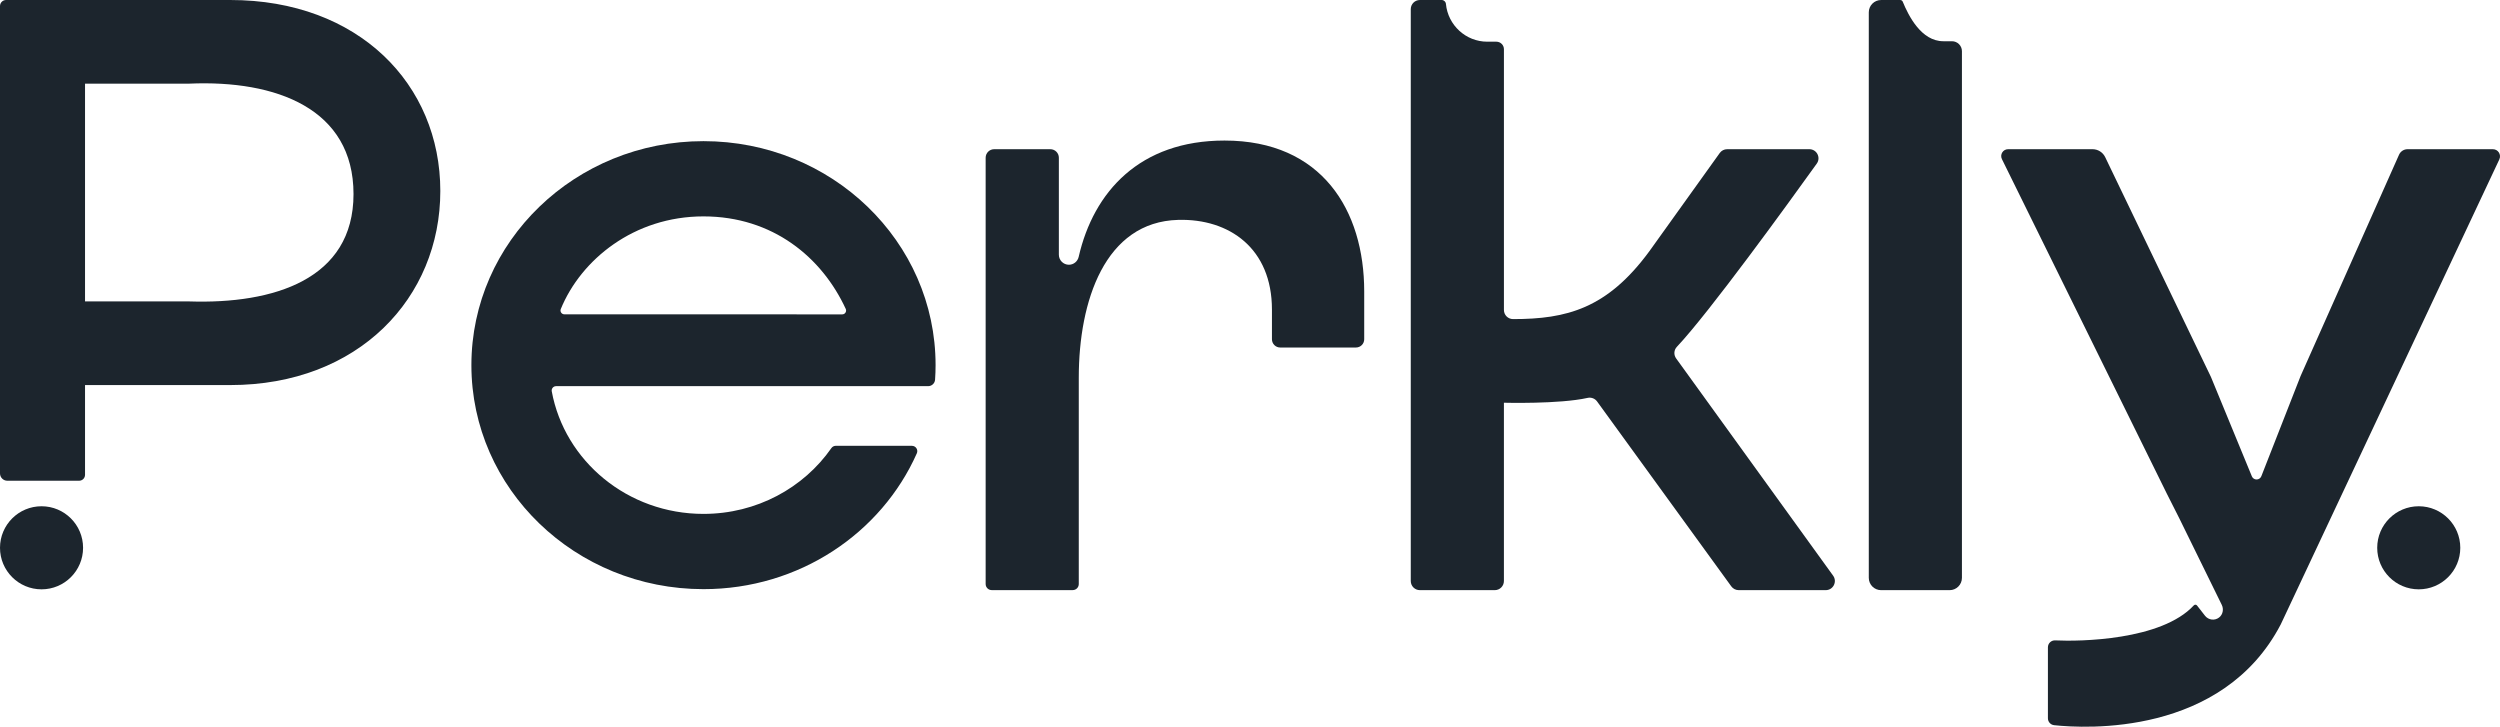<?xml version="1.0" encoding="UTF-8"?> <svg xmlns="http://www.w3.org/2000/svg" id="Lager_1" viewBox="0 0 1482.4 430.91"><defs><style>.cls-1{fill:#1c252d;stroke-width:0px;}</style></defs><path class="cls-1" d="m0,280.7V3.6C0,1.61,1.61,0,3.6,0h132.89c76.19,0,124.6,50.01,124.6,113.25s-48.41,115.08-124.6,115.08H50.42v53.22c0,1.94-1.57,3.51-3.51,3.51H4.37C1.96,285.07,0,283.11,0,280.7ZM50.42,49.6v129.13h61.74c50.11,1.64,97.46-13.02,97.46-63.65s-45.82-67.74-97.46-65.48h-61.74Z"></path><path class="cls-1" d="m584.45,346.33V93.53c0-2.8,2.27-5.06,5.06-5.06h33.29c2.8,0,5.06,2.27,5.06,5.06v57.5c0,3.29,2.67,5.95,5.95,5.95h0c2.79,0,5.18-1.95,5.8-4.67,8.85-38.7,36.31-68.97,86.47-68.97,57.78,0,82.84,41.42,82.84,89.48v28.35c0,2.7-2.19,4.89-4.89,4.89h-44.93c-2.7,0-4.89-2.19-4.89-4.89v-17.61c0-36.3-25.29-53.99-55.58-53.18-43.45,1.16-58.96,48.06-58.96,93.56v122.37c0,1.99-1.61,3.6-3.6,3.6h-48.02c-1.99,0-3.6-1.61-3.6-3.6Z"></path><circle class="cls-1" cx="24.63" cy="324.82" r="24.63"></circle><path class="cls-1" d="m1152.32,24.45c-13.06,0-20.63-15.04-24.07-23.44-.25-.61-.84-1-1.5-1h-11.33c-4.03,0-7.3,3.27-7.3,7.3v335.33c0,4.03,3.27,7.3,7.3,7.3h40.63c4.03,0,7.3-3.27,7.3-7.3V30.37c0-3.27-2.65-5.92-5.92-5.92h-5.1Z"></path><path class="cls-1" d="m994.33,205.64c19.17-20.32,66.12-85.18,82.94-108.62,2.57-3.58,0-8.55-4.4-8.55h-48.74c-1.74,0-3.38.84-4.39,2.26l-41.77,58.29c-25,34.01-49.05,40.19-80.79,40.19h0c-2.99,0-5.41-2.42-5.41-5.41V29.2c0-2.47-2-4.48-4.48-4.48h-5.39c-12.81,0-23.34-9.88-24.52-22.39-.12-1.31-1.19-2.33-2.51-2.33h-12.93c-2.99,0-5.41,2.42-5.41,5.41v339.11c0,2.99,2.42,5.41,5.41,5.41h44.41c2.99,0,5.41-2.42,5.41-5.41v-105.72s32.84.89,49.58-2.86c2.14-.48,4.36.31,5.65,2.08l79.6,109.67c1.02,1.4,2.65,2.24,4.38,2.24h51.62c4.41,0,6.96-4.99,4.39-8.57l-93.11-128.85c-1.52-2.11-1.33-4.97.45-6.86Z"></path><path class="cls-1" d="m495.56,264.35c-1.04,0-2,.52-2.59,1.37-16.41,23.52-44.25,39-75.84,39-44.98,0-82.36-31.37-89.96-72.68-.29-1.59.93-3.06,2.55-3.06h177.89s35.27,0,35.27,0h7.46c2.17,0,3.97-1.67,4.12-3.83.2-2.85.3-5.73.3-8.63,0-73.36-61.62-132.82-137.62-132.82s-137.62,59.47-137.62,132.82,61.62,132.82,137.62,132.82c56.77,0,105.48-33.19,126.51-80.55.93-2.08-.62-4.43-2.9-4.43h-45.17Zm-160.92-77.97c-1.62,0-2.73-1.64-2.12-3.13,11.98-29.29,43.42-54.94,84.6-54.94s70.3,24.39,84.37,54.86c.7,1.51-.41,3.24-2.07,3.24l-164.78-.03Z"></path><path class="cls-1" d="m1284.63,292.29l-97.57-197.93c-1.34-2.72.64-5.89,3.66-5.89h50.08c3.19,0,6.1,1.83,7.49,4.71l62.58,130.07c.07.14.13.29.2.44l24.19,58.76c.47,1.13,1.57,1.87,2.8,1.87h0c1.24,0,2.36-.76,2.82-1.92l23.28-59.44,58.37-131.2c.89-2,2.87-3.29,5.06-3.29h50.57c3.11,0,5.16,3.23,3.84,6.05l-129.6,275.71c-34.66,66.42-116.1,61.74-134.38,59.78-2.09-.22-3.69-1.99-3.69-4.09v-42.09c0-2.35,1.97-4.23,4.32-4.11,14.45.74,62.96.05,82.19-20.75.53-.57,1.43-.55,1.9.06,1.21,1.58,3.36,4.37,4.79,6.14,2,2.47,5.62,3.02,8.27,1.01,2.29-1.74,2.89-4.95,1.62-7.53l-25.25-51.44-7.54-14.91Z"></path><circle class="cls-1" cx="1434.22" cy="324.82" r="24.63"></circle></svg> 
